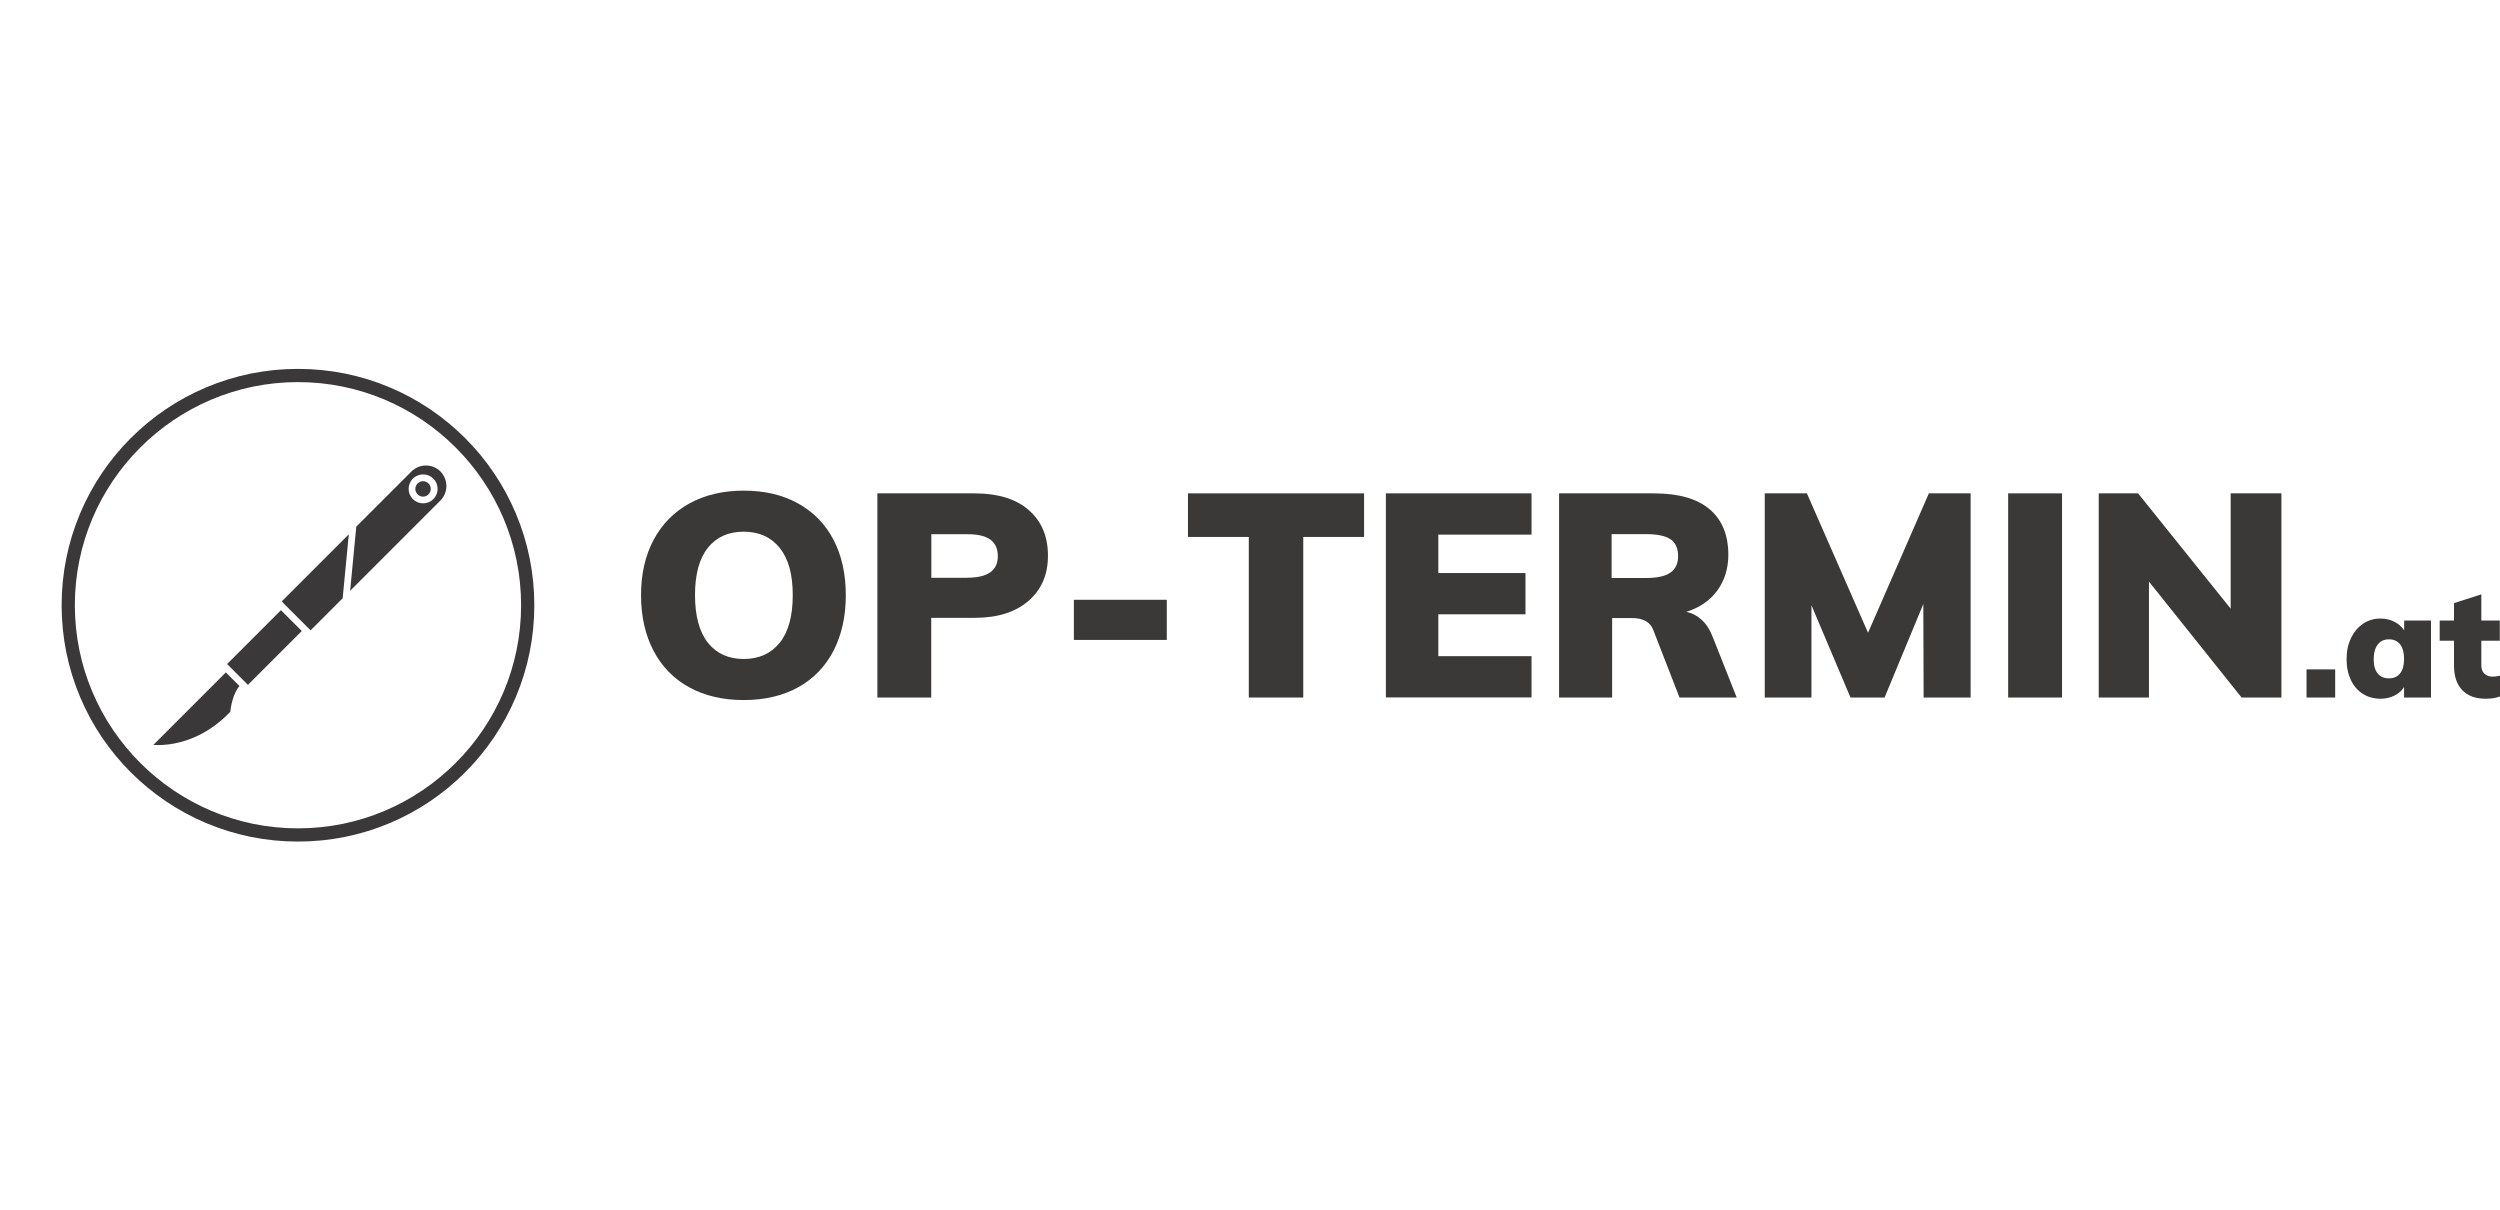 <?xml version="1.0" encoding="UTF-8"?><svg id="a" xmlns="http://www.w3.org/2000/svg" xmlns:xlink="http://www.w3.org/1999/xlink" viewBox="0 0 247.84 120"><defs><style>.d{fill:none;}.e{fill:#3a3838;}.f{clip-path:url(#c);}.g{clip-path:url(#b);}.h{fill:#3b3838;}</style><clipPath id="b"><rect class="d" width="120" height="120"/></clipPath><clipPath id="c"><rect class="d" width="120" height="120"/></clipPath></defs><path class="h" d="M68.33,68.14c-1.54-.84-2.71-2.05-3.54-3.62-.82-1.57-1.24-3.41-1.24-5.52s.42-3.93,1.25-5.49c.83-1.55,2.01-2.75,3.54-3.6,1.53-.84,3.32-1.27,5.39-1.27s3.86.42,5.39,1.27,2.7,2.04,3.51,3.6c.81,1.55,1.22,3.38,1.22,5.49s-.41,3.94-1.22,5.52c-.82,1.57-1.99,2.78-3.51,3.62-1.53.84-3.32,1.26-5.39,1.26s-3.87-.42-5.4-1.26ZM77.3,63.72c.86-1.08,1.29-2.65,1.29-4.72s-.43-3.61-1.29-4.68c-.86-1.07-2.05-1.61-3.57-1.61s-2.7.53-3.55,1.59c-.85,1.06-1.28,2.63-1.28,4.69s.43,3.66,1.28,4.73c.85,1.07,2.04,1.61,3.55,1.61s2.71-.54,3.57-1.62Z"/><path class="h" d="M86.98,48.91h9.64c2.31,0,4.1.55,5.37,1.66,1.27,1.11,1.9,2.61,1.9,4.51s-.64,3.37-1.93,4.49c-1.29,1.12-3.07,1.68-5.35,1.68h-4.29v7.9h-5.34v-20.24ZM95.91,57.27c2.01,0,3.01-.71,3.01-2.13,0-.72-.24-1.27-.72-1.63-.48-.37-1.25-.55-2.29-.55h-3.58v4.32h3.58Z"/><path class="h" d="M106.46,59.46h9.21v3.98h-9.21v-3.98Z"/><path class="h" d="M123.8,53.23h-6.03v-4.32h17.46v4.32h-6.03v15.92h-5.4v-15.92Z"/><path class="h" d="M137.39,48.91h14.44v4.09h-9.24v3.81h8.64v4.09h-8.64v4.15h9.24v4.09h-14.44v-20.24Z"/><path class="h" d="M172.16,69.15h-5.66l-2.62-6.74c-.3-.76-1.01-1.14-2.13-1.14h-1.93v7.88h-5.26v-20.24h9.41c2.45,0,4.28.53,5.52,1.58,1.23,1.05,1.85,2.55,1.85,4.51,0,1.36-.37,2.54-1.09,3.54-.73,1-1.76,1.7-3.08,2.12.57.11,1.08.38,1.54.8.46.42.81.98,1.08,1.68l2.39,6.03ZM165.59,56.77c.51-.35.77-.9.77-1.63,0-.78-.25-1.34-.75-1.68-.5-.34-1.33-.51-2.49-.51h-3.35v4.35h3.35c1.14,0,1.96-.17,2.47-.53Z"/><path class="h" d="M195.36,48.91v20.24h-4.66l-.03-9.27-3.84,9.27h-3.38l-3.87-9.15v9.15h-4.63v-20.24h4.18l6.06,13.82,6.03-13.82h4.15Z"/><path class="h" d="M199.08,48.91h5.34v20.24h-5.34v-20.24Z"/><path class="h" d="M226.17,48.91v20.24h-3.95l-9.18-11.49v11.49h-4.98v-20.24h3.9l9.18,11.43v-11.43h5.03Z"/><path class="h" d="M231.5,66.36v2.79h-2.84v-2.79h2.84Z"/><path class="h" d="M241,61.53v7.62h-2.67v-1.04c-.22.36-.54.64-.96.85s-.88.31-1.38.31c-.65,0-1.23-.16-1.74-.48-.51-.32-.91-.78-1.19-1.37s-.43-1.28-.43-2.06.14-1.49.44-2.1c.29-.61.69-1.08,1.2-1.43.51-.34,1.08-.51,1.73-.51.5,0,.96.11,1.37.32.42.22.74.5.97.86v-.98h2.67ZM237.94,66.75c.26-.33.39-.8.39-1.42s-.13-1.11-.39-1.45c-.26-.33-.63-.5-1.11-.5s-.84.17-1.11.52c-.27.35-.4.83-.4,1.46s.13,1.08.39,1.4.63.49,1.12.49.85-.17,1.11-.5Z"/><path class="h" d="M247.84,66.99v2.05c-.37.15-.84.23-1.41.23-1.03,0-1.81-.29-2.35-.87s-.8-1.38-.8-2.42v-2.46h-1.42v-2h1.42v-1.73l2.71-.87v2.6h1.83v2h-1.83v2.46c0,.36.11.63.32.82.21.19.48.28.8.28.18,0,.42-.03.72-.09Z"/><g class="g"><path class="e" d="M29.54,37.88c-12.2,0-22.12,9.93-22.12,22.12s9.92,22.12,22.12,22.12,22.12-9.92,22.12-22.12-9.92-22.12-22.12-22.12M29.54,83.43c-3.16,0-6.23-.62-9.12-1.84-2.79-1.18-5.29-2.87-7.45-5.02-2.15-2.15-3.84-4.66-5.02-7.45-1.22-2.89-1.84-5.96-1.84-9.12s.62-6.23,1.84-9.12c1.18-2.79,2.87-5.3,5.02-7.45,2.15-2.15,4.66-3.84,7.45-5.02,2.89-1.22,5.96-1.84,9.12-1.84s6.23.62,9.12,1.84c2.79,1.18,5.29,2.87,7.45,5.02,2.15,2.15,3.84,4.66,5.02,7.45,1.22,2.89,1.84,5.96,1.84,9.12s-.62,6.23-1.84,9.12c-1.18,2.79-2.87,5.29-5.02,7.45-2.15,2.15-4.66,3.84-7.45,5.02-2.89,1.22-5.96,1.84-9.12,1.84"/><path class="e" d="M23.74,68.01c-.67.78-.87,2.14-.91,2.55-2,2.11-4.13,2.88-5.57,3.15-.68.13-1.37.18-2.06.14l7.19-7.19,1.35,1.35Z"/></g><rect class="e" x="22.44" y="62.73" width="7.55" height="2.92" transform="translate(-37.71 37.34) rotate(-45)"/><g class="f"><path class="e" d="M42.96,49.48c-.56.56-1.47.56-2.03,0s-.56-1.47,0-2.03c.56-.56,1.47-.56,2.03,0,.56.55.57,1.46.01,2.01,0,0,0,0-.01.01M43.67,46.74c-.8-.79-2.08-.79-2.88,0l-5.47,5.47-.61,6.36,8.95-8.95c.79-.79.79-2.08,0-2.88M34.58,52.95l-.61,6.36-3.18,3.18-.17-.17-2.53-2.53h0s0-.01,0-.01l-.16-.16,6.67-6.67Z"/><path class="e" d="M42.48,49.01c-.3.3-.78.3-1.08,0-.3-.3-.3-.78,0-1.08.3-.3.78-.3,1.08,0,.3.29.3.78,0,1.07,0,0,0,0,0,0"/></g></svg>